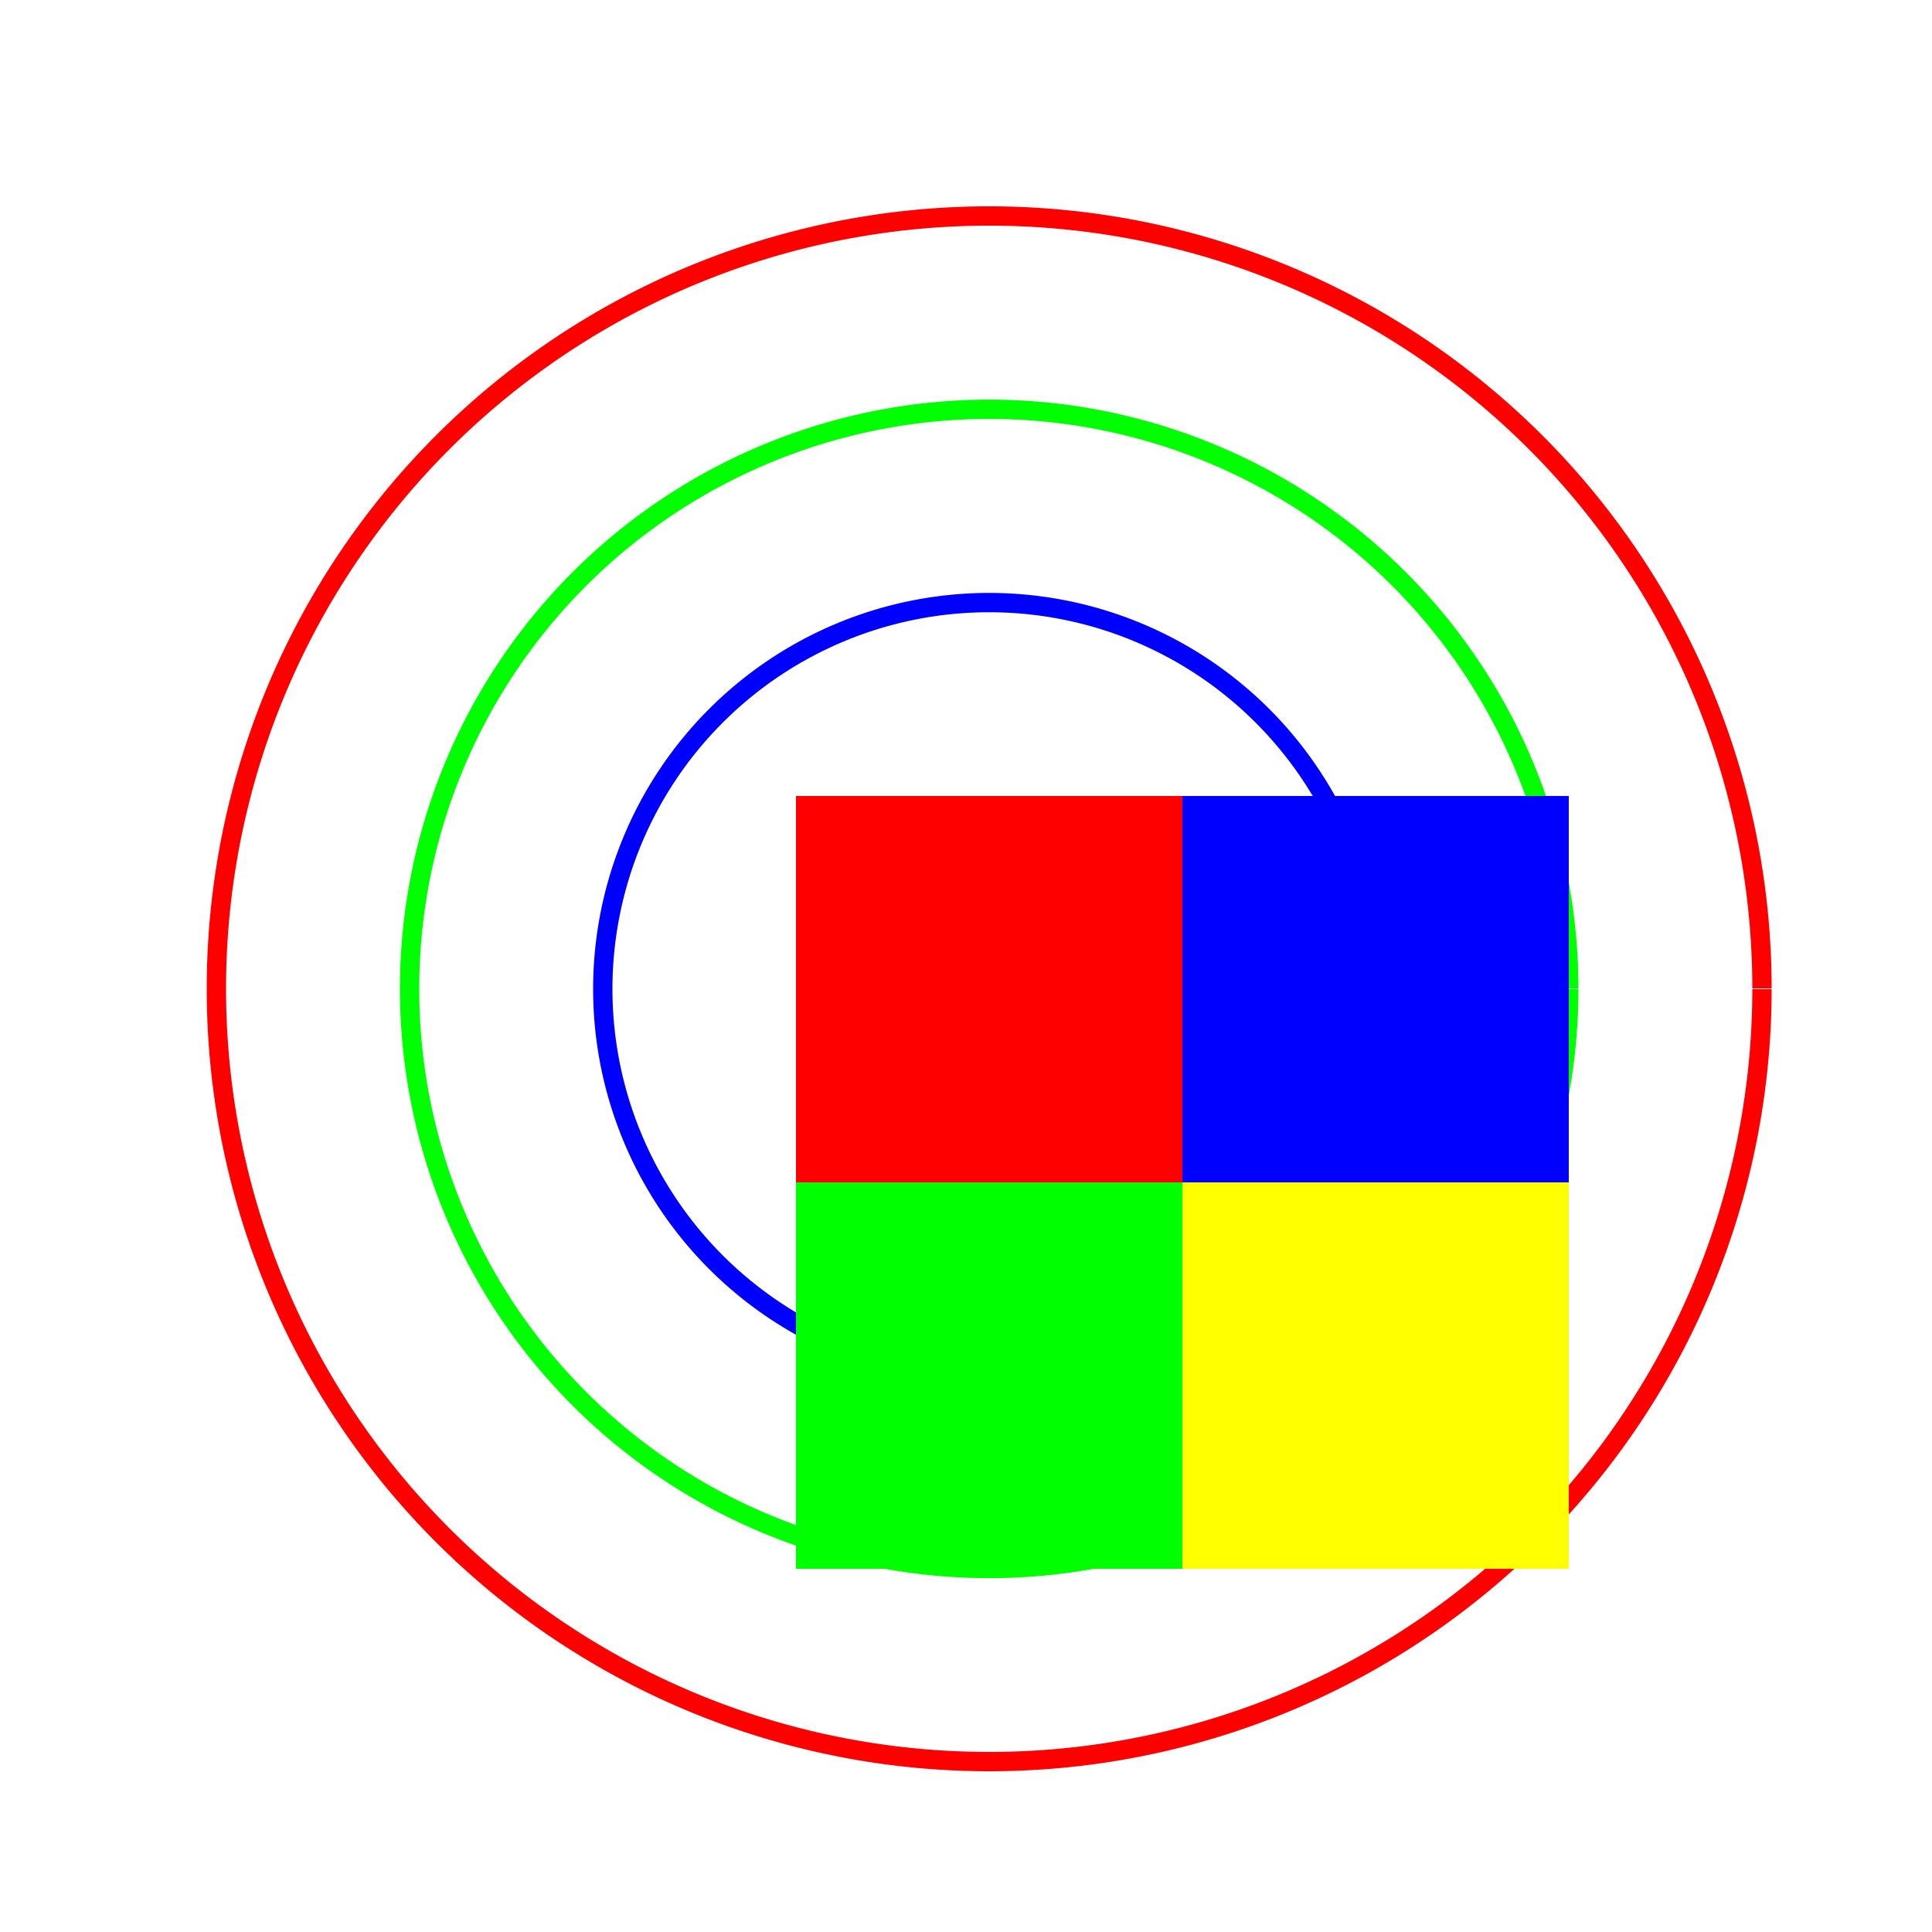 <!--

Generated by DrawGPT.
Free, open source, AI generated images in SVG, PNG, and HTML Canvas format.
https://drawgpt.ai

Created: 2023-11-16T14:45:42.456Z
Link: https://drawgpt.ai/prompt/121909/

-->
<svg xmlns="http://www.w3.org/2000/svg" xmlns:xlink="http://www.w3.org/1999/xlink" width="500" height="500"><defs/><g><rect fill="#FFFFFF" stroke="none" x="0" y="0" width="512" height="512"/><path fill="none" stroke="#FF0000" paint-order="fill stroke markers" d=" M 456 256 A 200 200 0 1 1 456 255.8" stroke-miterlimit="10" stroke-width="5" stroke-dasharray=""/><path fill="none" stroke="#00FF00" paint-order="fill stroke markers" d=" M 406 256 A 150 150 0 1 1 406 255.85" stroke-miterlimit="10" stroke-width="5" stroke-dasharray=""/><path fill="none" stroke="#0000FF" paint-order="fill stroke markers" d=" M 356 256 A 100 100 0 1 1 356 255.9" stroke-miterlimit="10" stroke-width="5" stroke-dasharray=""/><path fill="none" stroke="#FF00FF" paint-order="fill stroke markers" d=" M 206 256 L 306 256" stroke-miterlimit="10" stroke-width="5" stroke-dasharray=""/><path fill="none" stroke="#FFFF00" paint-order="fill stroke markers" d=" M 256 206 L 256 306" stroke-miterlimit="10" stroke-width="5" stroke-dasharray=""/><path fill="none" stroke="#00FFFF" paint-order="fill stroke markers" d=" M 230 230 L 282 282" stroke-miterlimit="10" stroke-width="5" stroke-dasharray=""/><path fill="none" stroke="#FF8000" paint-order="fill stroke markers" d=" M 282 230 L 230 282" stroke-miterlimit="10" stroke-width="5" stroke-dasharray=""/><path fill="none" stroke="#8000FF" paint-order="fill stroke markers" d=" M 230 256 L 282 256" stroke-miterlimit="10" stroke-width="5" stroke-dasharray=""/><path fill="none" stroke="#00FF80" paint-order="fill stroke markers" d=" M 256 230 L 256 282" stroke-miterlimit="10" stroke-width="5" stroke-dasharray=""/><rect fill="#FF0000" stroke="none" x="206" y="206" width="100" height="100"/><rect fill="#00FF00" stroke="none" x="206" y="306" width="100" height="100"/><rect fill="#0000FF" stroke="none" x="306" y="206" width="100" height="100"/><rect fill="#FFFF00" stroke="none" x="306" y="306" width="100" height="100"/></g></svg>